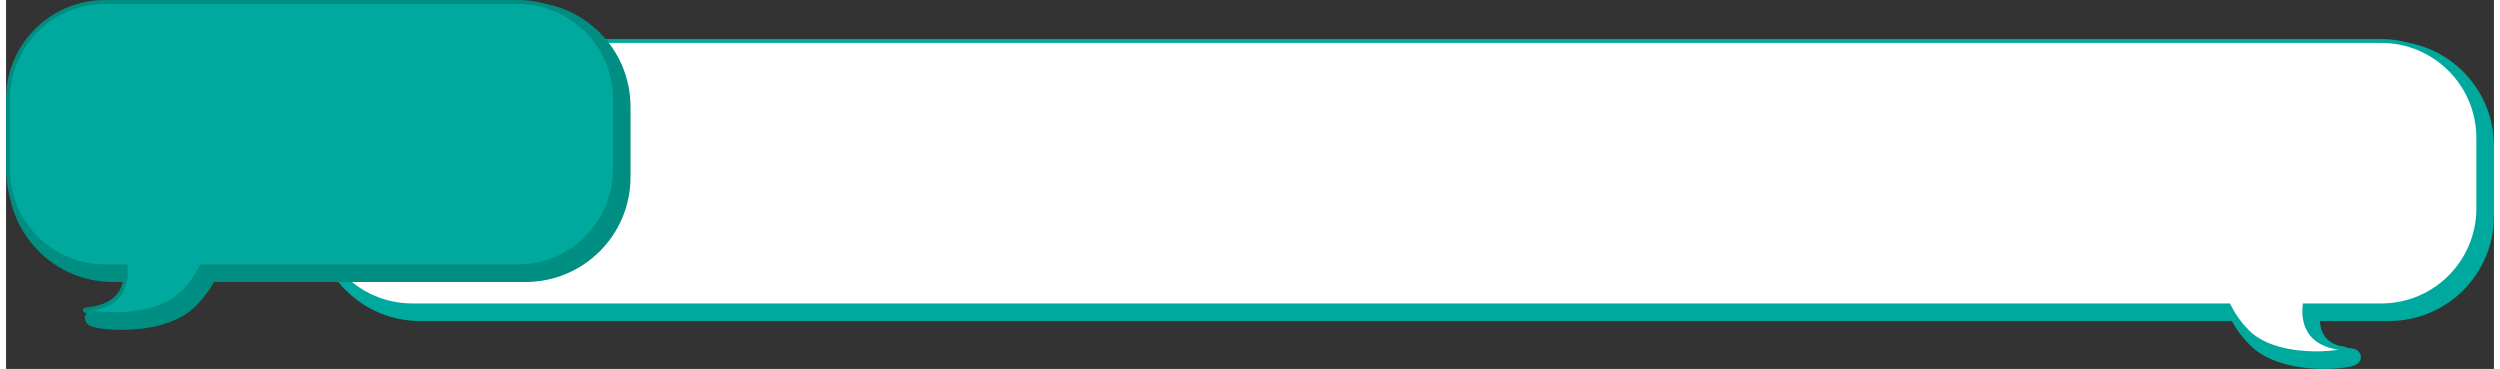<?xml version="1.0" encoding="UTF-8"?><svg xmlns="http://www.w3.org/2000/svg" id="Layer_165d6b6b208cbd" data-name="Layer 1" viewBox="0 0 637.29 94.5" aria-hidden="true" width="637px" height="94px">
  <rect x="0" y="0" width="637.29" height="94.5" fill="#333333" stroke="none"/>
  <defs><linearGradient class="cerosgradient" data-cerosgradient="true" id="CerosGradient_id35e269b17" gradientUnits="userSpaceOnUse" x1="50%" y1="100%" x2="50%" y2="0%"><stop offset="0%" stop-color="#d1d1d1"/><stop offset="100%" stop-color="#d1d1d1"/></linearGradient><linearGradient/>
    <style>
      .cls-1-65d6b6b208cbd{
        fill: #008d82;
      }

      .cls-1-65d6b6b208cbd, .cls-2-65d6b6b208cbd{
        stroke-width: 4px;
      }

      .cls-1-65d6b6b208cbd, .cls-2-65d6b6b208cbd, .cls-3-65d6b6b208cbd, .cls-4-65d6b6b208cbd{
        stroke-miterlimit: 10;
      }

      .cls-1-65d6b6b208cbd, .cls-3-65d6b6b208cbd{
        stroke: #008d82;
      }

      .cls-2-65d6b6b208cbd, .cls-3-65d6b6b208cbd{
        fill: #00a99d;
      }

      .cls-2-65d6b6b208cbd, .cls-4-65d6b6b208cbd{
        stroke: #00a99d;
      }

      .cls-4-65d6b6b208cbd{
        fill: #fff;
      }
    </style>
  </defs>
  <path class="cls-2-65d6b6b208cbd" d="M106.03,12.5h504.4c13.73,0,24.86,11.13,24.86,24.86v18.01c0,13.73-11.13,24.86-24.86,24.86h-19.64c-.43,4.2.65,10.04,9.65,10.98,5.05.53-15.77,4.32-24.24-4.23-2.2-2.21-3.75-4.53-4.85-6.75H106.03c-13.73,0-24.86-11.13-24.86-24.86v-18.01c0-13.73,11.13-24.86,24.86-24.86Z"/>
  <path class="cls-4-65d6b6b208cbd" d="M104.03,10.5h504.4c13.73,0,24.86,11.13,24.86,24.86v18.01c0,13.73-11.13,24.86-24.86,24.86h-19.64c-.43,4.2.65,10.04,9.65,10.98,5.05.53-15.77,4.32-24.24-4.23-2.2-2.21-3.75-4.53-4.85-6.75H104.03c-13.73,0-24.86-11.13-24.86-24.86v-18.01c0-13.73,11.13-24.86,24.86-24.86Z"/>
  <path class="cls-1-65d6b6b208cbd" d="M133.1,2.5H27.36C13.63,2.5,2.5,13.63,2.5,27.36v18.01c0,13.73,11.13,24.86,24.86,24.86h5.25c.43,4.2-.65,10.04-9.65,10.98-5.05.53,15.77,4.32,24.24-4.23,2.2-2.21,3.75-4.53,4.85-6.75h81.05c13.73,0,24.86-11.13,24.86-24.86v-18.01c0-13.73-11.13-24.86-24.86-24.86Z"/>
  <path class="cls-3-65d6b6b208cbd" d="M131.1.5H25.36C11.63.5.5,11.63.5,25.36v18.01c0,13.73,11.13,24.86,24.86,24.86h5.25c.43,4.2-.65,10.04-9.65,10.98-5.05.53,15.77,4.32,24.24-4.23,2.2-2.21,3.75-4.53,4.85-6.75h81.05c13.73,0,24.86-11.13,24.86-24.86v-18.01c0-13.73-11.13-24.86-24.86-24.86Z"/>
</svg>